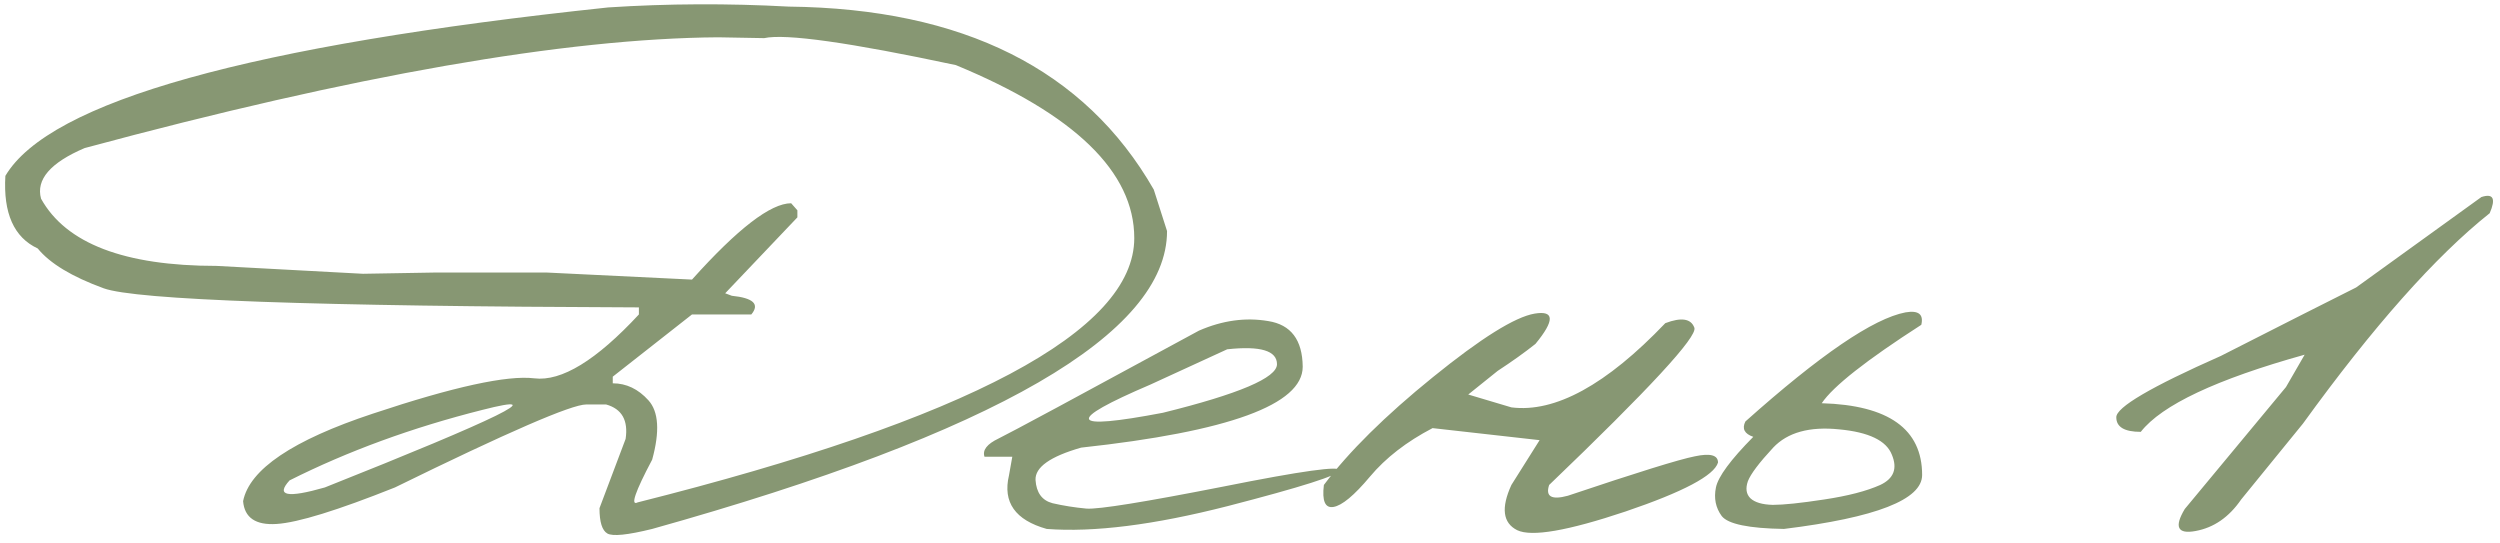 <?xml version="1.0" encoding="UTF-8"?> <svg xmlns="http://www.w3.org/2000/svg" width="1101" height="239" viewBox="0 0 1101 239" fill="none"> <path d="M347.33 2.906C424.192 3.759 477.789 30.618 508.119 83.483L513.966 101.755C513.966 146.946 438.383 190.676 287.217 232.944C276.376 235.624 269.799 236.294 267.484 234.954C265.17 233.614 264.013 229.899 264.013 223.808L275.524 193.295C276.742 185.133 273.879 180.078 266.936 178.129H258.166C251.71 178.129 223.633 190.31 173.934 214.672C148.598 224.783 131.24 230.142 121.861 230.751C112.603 231.36 107.67 228.01 107.061 220.702C109.862 206.694 128.926 193.843 164.25 182.149C199.697 170.334 223.389 165.157 235.326 166.618C247.264 168.08 262.612 158.701 281.37 138.48V135.374C138.244 134.887 59.677 132.085 45.669 126.969C31.661 121.853 21.977 116.007 16.617 109.429C6.142 104.556 1.391 93.898 2.365 77.454C21.733 44.687 110.228 19.96 267.85 3.272C294.039 1.566 320.532 1.445 347.33 2.906ZM37.264 65.212C22.16 71.668 15.764 79.098 18.079 87.503C29.042 107.236 54.804 117.103 95.367 117.103L159.865 120.574L191.475 120.026H240.808L304.758 123.132C324.857 100.719 339.413 89.513 348.427 89.513L351.167 92.619V95.725L319.375 129.162L322.299 130.258C331.8 131.233 334.662 133.973 330.886 138.48H304.758L269.859 165.888V168.811C275.828 168.811 281.066 171.308 285.573 176.302C290.08 181.296 290.628 190.006 287.217 202.43C279.665 216.682 277.533 222.955 280.822 221.25C426.628 184.585 499.532 145.789 499.532 104.861C499.532 75.748 473.342 50.351 420.964 28.669C374.068 18.681 345.93 14.722 336.55 16.793L316.269 16.427C249.03 16.914 156.028 33.176 37.264 65.212ZM127.525 211.566C121.313 218.388 126.489 219.423 143.056 214.672C220.283 183.976 243.427 172.587 212.487 180.505C181.547 188.301 153.227 198.654 127.525 211.566ZM528.035 145.606C538.389 141.099 548.56 139.698 558.548 141.404C568.537 142.987 573.592 149.687 573.714 161.502C573.714 178.19 541.19 190.067 476.144 197.132C462.501 201.03 455.802 205.78 456.046 211.383C456.411 216.987 458.908 220.397 463.537 221.615C468.287 222.712 473.282 223.504 478.519 223.991C483.879 224.356 503.917 221.128 538.632 214.307C573.348 207.364 590.462 204.988 589.975 207.181C589.61 209.252 573.165 214.49 540.642 222.894C508.241 231.178 481.686 234.527 460.979 232.944C447.092 229.046 441.55 221.189 444.352 209.374L445.813 201.151H433.572C432.597 198.228 434.668 195.548 439.784 193.112C445.022 190.554 474.439 174.719 528.035 145.606ZM506.657 169.359C468.775 185.56 470.602 189.701 512.139 181.784C545.637 173.501 562.385 166.375 562.385 160.406C562.385 154.437 555.077 152.245 540.46 153.828L506.657 169.359ZM733.406 142.317C740.471 139.638 744.734 140.308 746.196 144.327C747.658 148.225 726.341 171.308 682.246 213.576C680.541 218.692 683.281 220.276 690.468 218.327C720.921 208.095 739.558 202.309 746.379 200.969C753.2 199.507 756.611 200.421 756.611 203.709C754.906 209.435 741.324 216.621 715.866 225.27C690.407 233.796 674.511 236.537 668.177 233.492C661.843 230.325 660.99 223.686 665.619 213.576L678.044 193.843L630.903 188.544C619.453 194.513 610.257 201.639 603.313 209.922C596.37 218.205 591.011 222.651 587.235 223.26C583.58 223.869 582.179 220.641 583.032 213.576C593.995 198.959 610.013 183.124 631.086 166.07C652.281 148.895 667.203 139.577 675.851 138.115C684.621 136.653 684.743 141.099 676.216 151.453C671.466 155.229 665.924 159.188 659.589 163.33L646.617 173.744L665.619 179.408C684.865 181.845 707.461 169.481 733.406 142.317ZM839.198 137.567C844.923 136.592 847.237 138.419 846.141 143.048C821.901 158.64 807.284 170.151 802.289 177.581C831.767 178.434 846.506 188.97 846.506 209.191C846.506 220.032 826.225 227.95 785.662 232.944C770.193 232.7 761.057 230.812 758.255 227.28C755.575 223.625 754.723 219.423 755.697 214.672C756.672 209.922 762.153 202.491 772.142 192.381C768.244 191.041 767.086 188.788 768.67 185.621C801.559 156.265 825.068 140.247 839.198 137.567ZM809.963 189.092C796.93 187.752 787.246 190.432 780.912 197.132C774.7 203.831 770.984 208.765 769.766 211.932C768.67 215.099 769.035 217.596 770.863 219.423C772.812 221.25 776.1 222.225 780.729 222.346C785.48 222.346 793.032 221.555 803.386 219.971C813.861 218.388 822.084 216.256 828.052 213.576C834.021 210.774 835.726 206.328 833.168 200.238C830.732 194.026 822.997 190.31 809.963 189.092ZM1092.81 86.772C1098.04 85.067 1099.26 87.442 1096.46 93.898C1072.59 112.9 1045.18 143.779 1014.24 186.534L987.014 219.971C981.654 227.767 974.955 232.396 966.915 233.857C958.998 235.319 957.414 232.091 962.165 224.173L1006.75 170.455L1014.97 156.204C976.112 167.045 952.054 178.373 942.797 190.189C935.61 190.189 932.017 188.057 932.017 183.794C931.895 179.408 947.243 170.395 978.061 156.752L1013.69 138.663C1019.29 135.861 1027.27 131.842 1037.63 126.604L1092.81 86.772Z" fill="#879773"></path> </svg> 